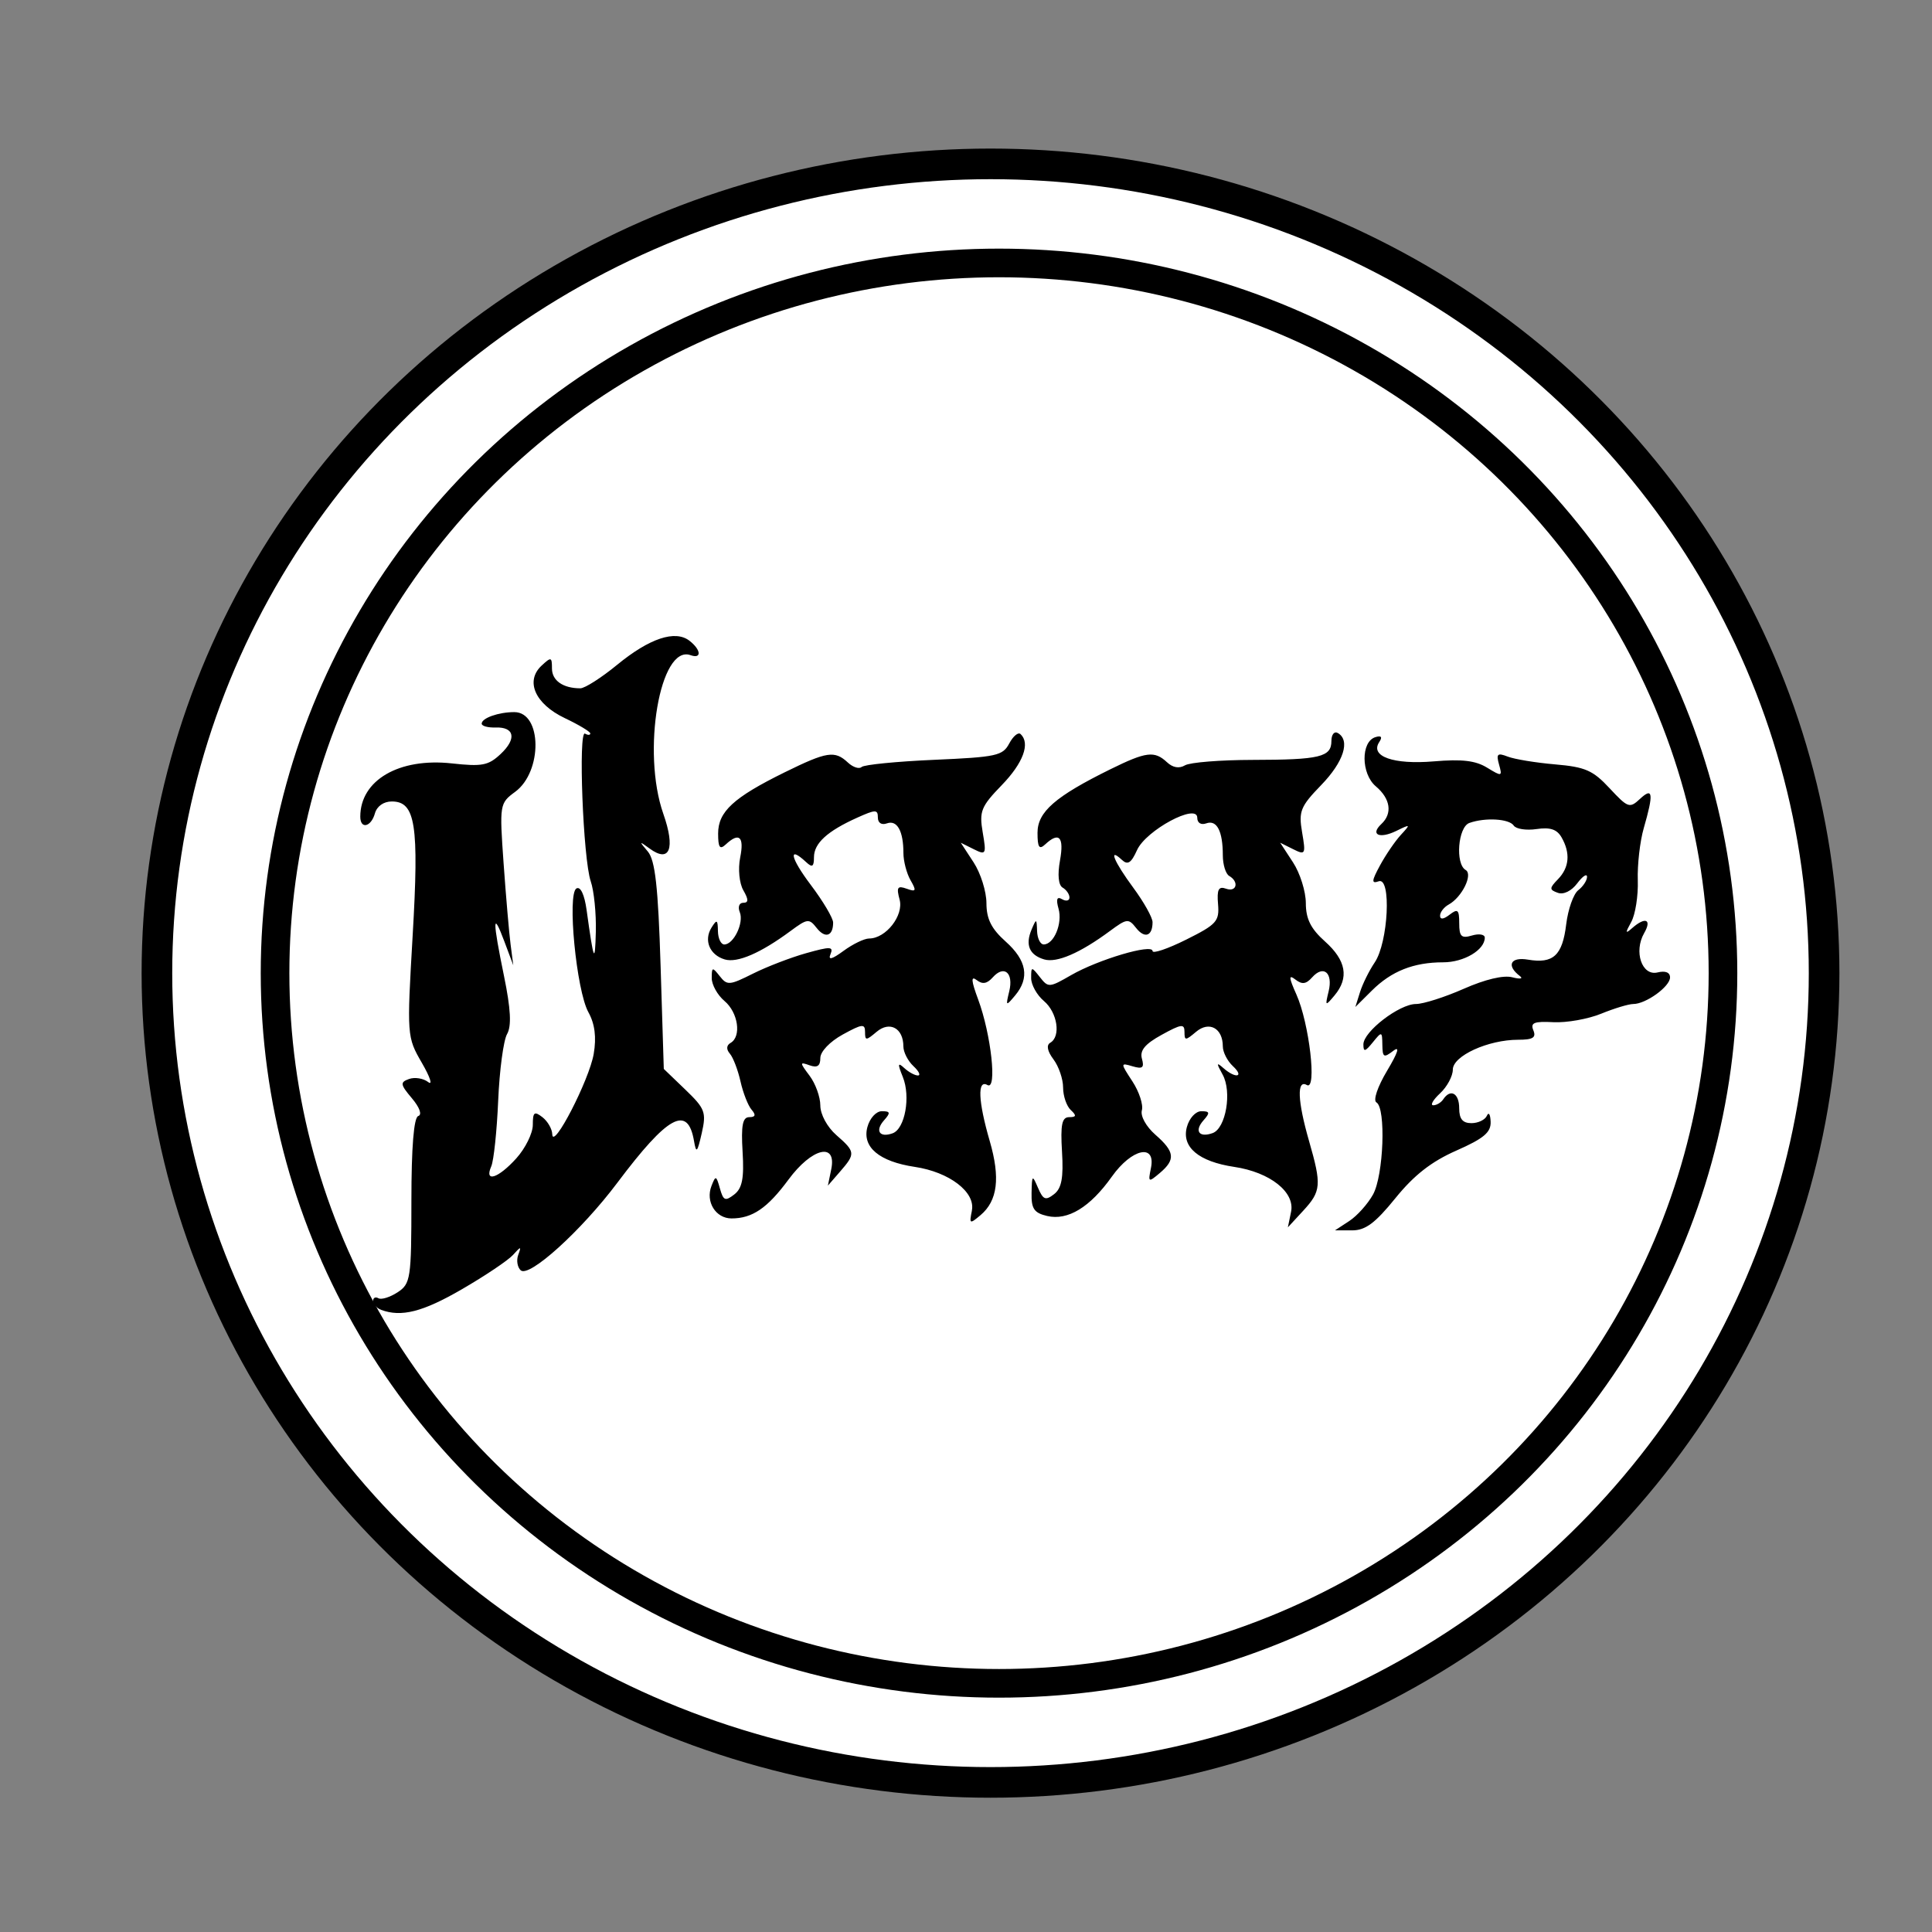 <?xml version="1.0" encoding="UTF-8" standalone="no"?>
<!-- Created with Inkscape (http://www.inkscape.org/) -->

<svg
   width="600"
   height="600"
   viewBox="0 0 158.75 158.75"
   version="1.1"
   id="svg5"
   inkscape:version="1.1 (c68e22c387, 2021-05-23)"
   sodipodi:docname="drawing.svg"
   xmlns:inkscape="http://www.inkscape.org/namespaces/inkscape"
   xmlns:sodipodi="http://sodipodi.sourceforge.net/DTD/sodipodi-0.dtd"
   xmlns="http://www.w3.org/2000/svg"
   xmlns:svg="http://www.w3.org/2000/svg">
  <rect x="0" y="0" width="158.75" height="158.75" fill="#808080" stroke="none"/>
  <sodipodi:namedview
     id="namedview7"
     pagecolor="#ffffff"
     bordercolor="#999999"
     borderopacity="1"
     inkscape:pageshadow="0"
     inkscape:pageopacity="0"
     inkscape:pagecheckerboard="0"
     inkscape:document-units="px"
     showgrid="false"
     units="px"
     inkscape:zoom="0.46324355"
     inkscape:cx="365.89824"
     inkscape:cy="345.39067"
     inkscape:window-width="1366"
     inkscape:window-height="706"
     inkscape:window-x="-8"
     inkscape:window-y="-8"
     inkscape:window-maximized="1"
     inkscape:current-layer="layer1" />
  <defs
     id="defs2" />
  <g
     inkscape:label="Layer 1"
     inkscape:groupmode="layer"
     id="layer1">
    <ellipse
       style="fill:#ffffff;stroke:#000000;stroke-width:2.516"
       id="path845"
       cx="81.389"
       cy="79.962"
       rx="68.495"
       ry="66.496" />
    <ellipse
       style="fill:#ffffff;stroke:#000000;stroke-width:2.353;stroke-miterlimit:4;stroke-dasharray:none;stroke-opacity:1"
       id="path846"
       cx="82.088"
       cy="79.962"
       rx="59.487"
       ry="58.356" />
    <path
       style="fill:#000000;stroke-width:0.507"
       d="m 31.31,107.623 c -0.361,-0.136 -0.656,-0.462 -0.656,-0.724 0,-0.263 0.198,-0.364 0.439,-0.224 0.242,0.139 0.95,-0.081 1.575,-0.488 1.071,-0.699 1.136,-1.126 1.136,-7.525 0,-4.39 0.199,-6.845 0.563,-6.959 0.33,-0.103 0.116,-0.705 -0.52,-1.458 -0.962,-1.14 -0.988,-1.318 -0.234,-1.587 0.467,-0.167 1.173,-0.053 1.568,0.252 0.395,0.306 0.161,-0.406 -0.52,-1.582 -1.226,-2.116 -1.234,-2.228 -0.753,-10.47 0.531,-9.098 0.234,-11.002 -1.715,-11.002 -0.671,0 -1.221,0.389 -1.387,0.979 -0.316,1.128 -1.202,1.325 -1.202,0.268 0,-2.996 3.184,-4.85 7.514,-4.376 2.494,0.273 3.002,0.177 4.004,-0.757 1.354,-1.262 1.168,-2.248 -0.415,-2.193 -0.62,0.021 -1.128,-0.12 -1.128,-0.315 0,-0.459 1.384,-0.948 2.681,-0.948 2.282,0 2.333,4.891 0.068,6.552 -1.274,0.934 -1.291,1.042 -0.947,5.888 0.193,2.715 0.451,5.707 0.573,6.649 l 0.222,1.713 -0.733,-1.958 c -0.973,-2.597 -0.981,-1.792 -0.028,2.849 0.555,2.702 0.628,4.103 0.25,4.762 -0.295,0.514 -0.623,2.976 -0.73,5.471 -0.107,2.496 -0.363,4.923 -0.568,5.394 -0.597,1.366 0.567,0.998 2.054,-0.649 0.748,-0.828 1.359,-2.067 1.359,-2.752 0,-1.052 0.123,-1.151 0.787,-0.637 0.433,0.335 0.799,0.968 0.812,1.406 0.042,1.351 3.04,-4.463 3.405,-6.603 0.234,-1.373 0.095,-2.465 -0.437,-3.426 -0.987,-1.783 -1.755,-9.724 -0.983,-10.168 0.334,-0.193 0.661,0.499 0.837,1.774 0.587,4.241 0.687,4.478 0.757,1.796 0.039,-1.508 -0.149,-3.38 -0.418,-4.16 -0.628,-1.823 -1.039,-12.462 -0.468,-12.133 0.238,0.137 0.432,0.13 0.432,-0.015 0,-0.145 -0.941,-0.711 -2.092,-1.258 -2.442,-1.161 -3.276,-3.04 -1.914,-4.311 0.791,-0.737 0.856,-0.719 0.856,0.234 0,0.99 0.911,1.626 2.332,1.626 0.369,0 1.728,-0.868 3.02,-1.928 2.66,-2.183 4.772,-2.887 5.943,-1.982 0.965,0.747 1.025,1.52 0.091,1.186 -2.511,-0.898 -4.025,7.936 -2.235,13.039 1.002,2.857 0.528,4.063 -1.122,2.855 -0.874,-0.64 -0.885,-0.623 -0.153,0.241 0.605,0.714 0.848,2.894 1.05,9.396 l 0.263,8.467 1.772,1.703 c 1.621,1.558 1.736,1.862 1.347,3.574 -0.365,1.606 -0.455,1.698 -0.635,0.648 -0.514,-2.994 -2.144,-2.107 -6.299,3.426 -2.962,3.945 -7.258,7.836 -7.944,7.195 -0.273,-0.254 -0.365,-0.821 -0.204,-1.259 0.268,-0.73 0.231,-0.73 -0.435,0.006 -0.4,0.441 -2.288,1.708 -4.196,2.814 -3.21,1.862 -4.979,2.311 -6.637,1.688 z m 79.555,-7.292 c 0.643,-0.42 1.523,-1.4 1.954,-2.178 0.872,-1.571 1.077,-7.11 0.28,-7.569 -0.287,-0.166 0.089,-1.283 0.874,-2.598 0.907,-1.519 1.08,-2.078 0.504,-1.636 -0.772,0.593 -0.876,0.536 -0.891,-0.489 -0.016,-1.126 -0.04,-1.133 -0.787,-0.211 -0.633,0.78 -0.771,0.81 -0.771,0.166 0,-1.049 2.955,-3.318 4.321,-3.318 0.6,0 2.365,-0.562 3.923,-1.249 1.766,-0.779 3.267,-1.135 3.988,-0.947 0.636,0.166 0.92,0.123 0.631,-0.097 -1.14,-0.867 -0.783,-1.597 0.661,-1.352 2.076,0.353 2.83,-0.342 3.139,-2.895 0.15,-1.24 0.597,-2.506 0.993,-2.812 0.396,-0.306 0.72,-0.799 0.72,-1.096 0,-0.296 -0.361,-0.058 -0.802,0.529 -0.477,0.635 -1.124,0.952 -1.598,0.783 -0.708,-0.253 -0.707,-0.376 0.014,-1.119 0.933,-0.961 1.033,-2.146 0.291,-3.44 -0.379,-0.661 -0.933,-0.844 -2.054,-0.679 -0.844,0.124 -1.687,-0.005 -1.874,-0.287 -0.374,-0.564 -2.347,-0.68 -3.647,-0.215 -0.934,0.334 -1.172,3.364 -0.304,3.864 0.622,0.358 -0.299,2.237 -1.391,2.838 -0.391,0.215 -0.711,0.628 -0.711,0.916 0,0.336 0.283,0.306 0.787,-0.084 0.667,-0.516 0.787,-0.408 0.787,0.707 0,1.094 0.178,1.264 1.05,1.006 0.578,-0.171 1.05,-0.091 1.05,0.177 0,1.01 -1.713,2.026 -3.416,2.026 -2.426,0 -4.252,0.723 -5.859,2.32 l -1.36,1.351 0.384,-1.224 c 0.211,-0.673 0.755,-1.769 1.207,-2.436 1.116,-1.644 1.384,-7.046 0.331,-6.669 -0.612,0.219 -0.592,-0.022 0.107,-1.309 0.471,-0.868 1.242,-1.995 1.712,-2.505 0.818,-0.887 0.801,-0.901 -0.371,-0.327 -1.385,0.678 -2.176,0.316 -1.233,-0.564 0.93,-0.867 0.752,-2.079 -0.454,-3.097 -1.22,-1.029 -1.241,-3.672 -0.033,-4.042 0.485,-0.149 0.59,-0.013 0.314,0.404 -0.78,1.177 1.169,1.867 4.482,1.587 2.323,-0.196 3.425,-0.067 4.378,0.516 1.22,0.745 1.262,0.734 0.982,-0.261 -0.244,-0.871 -0.13,-0.976 0.712,-0.648 0.552,0.215 2.303,0.503 3.891,0.64 2.486,0.214 3.109,0.486 4.483,1.962 1.506,1.617 1.646,1.666 2.494,0.876 1.068,-0.996 1.137,-0.459 0.309,2.414 -0.31,1.077 -0.529,2.998 -0.487,4.27 0.042,1.272 -0.2,2.814 -0.538,3.426 -0.508,0.92 -0.494,1.007 0.079,0.502 1.081,-0.952 1.634,-0.72 0.983,0.413 -0.874,1.523 -0.186,3.546 1.1,3.233 0.644,-0.157 1.026,-0.004 1.026,0.41 0,0.75 -1.984,2.184 -3.021,2.184 -0.378,0 -1.566,0.359 -2.639,0.797 -1.074,0.439 -2.837,0.752 -3.92,0.697 -1.6,-0.082 -1.908,0.044 -1.65,0.671 0.245,0.596 -0.038,0.772 -1.249,0.772 -2.47,0 -5.37,1.325 -5.37,2.454 0,0.535 -0.472,1.413 -1.05,1.951 -0.578,0.538 -0.828,0.979 -0.556,0.979 0.272,0 0.64,-0.22 0.818,-0.489 0.598,-0.902 1.312,-0.502 1.312,0.734 0,0.88 0.283,1.224 1.006,1.224 0.553,0 1.125,-0.275 1.271,-0.612 0.146,-0.336 0.283,-0.113 0.306,0.496 0.033,0.875 -0.559,1.373 -2.82,2.371 -2.05,0.905 -3.469,2.013 -5.005,3.909 -1.661,2.051 -2.461,2.646 -3.555,2.646 h -1.412 z M 79.857,99.469 c 0.31,-1.511 -1.851,-3.164 -4.688,-3.587 -2.922,-0.436 -4.34,-1.625 -3.897,-3.27 0.198,-0.736 0.719,-1.306 1.193,-1.306 0.695,0 0.726,0.13 0.178,0.746 -0.766,0.86 -0.376,1.455 0.701,1.07 1.017,-0.364 1.496,-3.007 0.839,-4.63 -0.439,-1.083 -0.415,-1.226 0.118,-0.734 0.365,0.336 0.869,0.612 1.121,0.612 0.252,0 0.086,-0.346 -0.367,-0.769 -0.454,-0.423 -0.825,-1.15 -0.825,-1.615 0,-1.501 -1.119,-2.114 -2.198,-1.204 -0.874,0.737 -0.952,0.738 -0.952,0.01 0,-0.69 -0.239,-0.662 -1.837,0.217 -1.058,0.582 -1.837,1.399 -1.837,1.926 0,0.656 -0.25,0.826 -0.882,0.6 -0.826,-0.296 -0.826,-0.241 0,0.858 0.485,0.646 0.882,1.747 0.882,2.448 0,0.726 0.564,1.768 1.312,2.424 1.576,1.38 1.591,1.529 0.311,3.003 l -1.002,1.153 0.276,-1.344 c 0.463,-2.256 -1.59,-1.76 -3.516,0.851 -1.731,2.345 -2.968,3.189 -4.677,3.189 -1.302,0 -2.153,-1.374 -1.65,-2.666 0.345,-0.885 0.394,-0.871 0.695,0.203 0.282,1.005 0.435,1.069 1.18,0.493 0.654,-0.506 0.815,-1.332 0.683,-3.507 -0.131,-2.164 -3.57e-4,-2.845 0.548,-2.845 0.508,4.87e-4 0.565,-0.179 0.192,-0.611 -0.291,-0.336 -0.701,-1.383 -0.912,-2.325 -0.211,-0.942 -0.604,-1.969 -0.874,-2.281 -0.308,-0.358 -0.286,-0.686 0.061,-0.885 0.909,-0.523 0.622,-2.494 -0.5,-3.441 -0.578,-0.487 -1.05,-1.334 -1.05,-1.882 0,-0.915 0.053,-0.929 0.656,-0.163 0.613,0.778 0.793,0.765 2.728,-0.203 1.139,-0.57 3.107,-1.327 4.372,-1.682 2.013,-0.565 2.264,-0.554 2,0.086 -0.209,0.508 0.121,0.422 1.08,-0.281 0.759,-0.557 1.703,-1.012 2.097,-1.012 1.375,0 2.855,-1.888 2.504,-3.194 -0.273,-1.016 -0.176,-1.167 0.578,-0.897 0.78,0.279 0.825,0.181 0.321,-0.696 -0.322,-0.562 -0.586,-1.568 -0.586,-2.237 0,-1.806 -0.518,-2.736 -1.356,-2.436 -0.442,0.158 -0.744,-0.038 -0.744,-0.483 0,-0.668 -0.184,-0.666 -1.706,0.019 -2.455,1.106 -3.544,2.103 -3.544,3.246 0,0.778 -0.14,0.87 -0.63,0.414 -1.526,-1.423 -1.322,-0.381 0.364,1.855 1.013,1.343 1.841,2.738 1.841,3.1 0,1.12 -0.652,1.335 -1.351,0.446 -0.625,-0.796 -0.76,-0.78 -2.152,0.249 -2.448,1.811 -4.367,2.64 -5.4,2.335 -1.244,-0.368 -1.744,-1.571 -1.089,-2.618 0.438,-0.7 0.512,-0.66 0.526,0.287 0.009,0.606 0.244,1.101 0.522,1.101 0.773,0 1.63,-1.789 1.273,-2.656 -0.174,-0.423 -0.047,-0.77 0.283,-0.77 0.447,0 0.449,-0.262 0.008,-1.03 -0.331,-0.577 -0.445,-1.761 -0.257,-2.692 0.345,-1.713 -0.082,-2.1 -1.183,-1.074 -0.49,0.457 -0.63,0.258 -0.63,-0.894 0,-1.797 1.265,-2.961 5.455,-5.024 3.491,-1.718 4.128,-1.817 5.207,-0.811 0.419,0.391 0.927,0.556 1.129,0.367 0.201,-0.189 2.881,-0.454 5.955,-0.589 5.136,-0.225 5.637,-0.334 6.174,-1.343 0.322,-0.604 0.741,-0.953 0.932,-0.775 0.815,0.76 0.219,2.376 -1.547,4.199 -1.7,1.754 -1.86,2.152 -1.565,3.875 0.311,1.815 0.271,1.891 -0.736,1.388 l -1.065,-0.531 1.053,1.611 c 0.579,0.886 1.054,2.395 1.055,3.354 0.002,1.297 0.405,2.104 1.577,3.151 1.738,1.553 1.991,2.987 0.779,4.434 -0.759,0.906 -0.781,0.891 -0.482,-0.343 0.369,-1.523 -0.424,-2.191 -1.357,-1.143 -0.469,0.526 -0.842,0.589 -1.317,0.222 -0.487,-0.377 -0.456,0.043 0.117,1.585 1.069,2.876 1.574,7.504 0.767,7.039 -0.842,-0.485 -0.769,1.309 0.187,4.603 0.879,3.028 0.647,4.903 -0.754,6.085 -0.895,0.755 -0.937,0.734 -0.711,-0.369 z m 26.229,0.102 c 0.332,-1.618 -1.734,-3.251 -4.667,-3.688 -2.922,-0.436 -4.34,-1.625 -3.897,-3.27 0.198,-0.736 0.719,-1.306 1.193,-1.306 0.695,0 0.726,0.13 0.178,0.746 -0.779,0.875 -0.37,1.453 0.746,1.053 1.09,-0.39 1.604,-3.393 0.823,-4.807 -0.527,-0.953 -0.517,-1.047 0.057,-0.541 1.017,0.897 1.756,0.748 0.784,-0.157 -0.454,-0.423 -0.825,-1.15 -0.825,-1.615 0,-1.501 -1.119,-2.114 -2.198,-1.204 -0.874,0.737 -0.952,0.738 -0.952,0.01 0,-0.687 -0.252,-0.655 -1.879,0.24 -1.371,0.754 -1.808,1.284 -1.619,1.961 0.207,0.739 0.052,0.866 -0.763,0.625 -1.012,-0.299 -1.012,-0.285 -0.016,1.241 0.554,0.849 0.903,1.918 0.775,2.374 -0.132,0.47 0.35,1.339 1.11,2.005 1.599,1.4 1.673,2.043 0.362,3.149 -0.936,0.79 -0.969,0.771 -0.726,-0.414 0.418,-2.037 -1.574,-1.6 -3.21,0.705 -1.789,2.52 -3.62,3.635 -5.317,3.238 -1.076,-0.252 -1.31,-0.597 -1.283,-1.889 0.031,-1.492 0.061,-1.516 0.53,-0.424 0.423,0.984 0.62,1.062 1.321,0.52 0.618,-0.478 0.781,-1.348 0.651,-3.483 -0.136,-2.234 -0.009,-2.845 0.588,-2.845 0.592,4.87e-4 0.621,-0.13 0.131,-0.586 -0.346,-0.323 -0.63,-1.155 -0.63,-1.849 0,-0.694 -0.357,-1.737 -0.793,-2.317 -0.502,-0.668 -0.598,-1.168 -0.263,-1.361 0.891,-0.514 0.592,-2.492 -0.519,-3.429 -0.578,-0.487 -1.05,-1.334 -1.05,-1.882 0,-0.96 0.026,-0.963 0.714,-0.086 0.691,0.882 0.772,0.877 2.569,-0.159 2.223,-1.281 6.692,-2.606 6.692,-1.984 0,0.243 1.24,-0.176 2.756,-0.931 2.511,-1.251 2.745,-1.511 2.625,-2.922 -0.102,-1.204 0.044,-1.486 0.656,-1.267 0.872,0.312 1.093,-0.568 0.262,-1.047 -0.289,-0.166 -0.525,-0.932 -0.525,-1.702 0,-1.981 -0.491,-2.929 -1.356,-2.62 -0.436,0.156 -0.744,-0.034 -0.744,-0.459 0,-1.237 -4.211,1.023 -4.947,2.654 -0.484,1.073 -0.766,1.254 -1.251,0.802 -1.145,-1.068 -0.648,0.141 0.949,2.304 0.866,1.174 1.575,2.443 1.575,2.821 0,1.146 -0.645,1.373 -1.351,0.475 -0.625,-0.796 -0.76,-0.78 -2.152,0.249 -2.448,1.811 -4.367,2.64 -5.4,2.335 -1.222,-0.362 -1.572,-1.191 -1.037,-2.454 0.394,-0.928 0.417,-0.921 0.452,0.122 0.02,0.606 0.265,1.101 0.543,1.101 0.842,0 1.56,-1.726 1.221,-2.934 -0.221,-0.788 -0.133,-1.028 0.289,-0.784 0.334,0.193 0.608,0.13 0.608,-0.139 0,-0.269 -0.253,-0.635 -0.562,-0.813 -0.345,-0.199 -0.429,-1.06 -0.216,-2.231 0.35,-1.932 -0.07,-2.389 -1.217,-1.32 -0.49,0.457 -0.63,0.245 -0.63,-0.954 0,-1.717 1.455,-2.985 5.984,-5.218 2.948,-1.453 3.627,-1.537 4.655,-0.578 0.48,0.448 1,0.536 1.481,0.252 0.408,-0.241 2.907,-0.441 5.555,-0.445 5.534,-0.009 6.474,-0.235 6.474,-1.557 0,-0.525 0.236,-0.819 0.525,-0.653 1.049,0.604 0.484,2.371 -1.369,4.283 -1.7,1.754 -1.86,2.152 -1.565,3.875 0.311,1.815 0.271,1.891 -0.736,1.388 l -1.065,-0.531 1.053,1.611 c 0.579,0.886 1.054,2.395 1.055,3.354 0.002,1.297 0.405,2.104 1.577,3.151 1.738,1.553 1.991,2.987 0.779,4.434 -0.759,0.906 -0.781,0.891 -0.482,-0.342 0.369,-1.523 -0.424,-2.191 -1.357,-1.143 -0.497,0.559 -0.826,0.602 -1.372,0.179 -0.567,-0.439 -0.551,-0.182 0.078,1.221 1.059,2.362 1.704,7.931 0.863,7.447 -0.841,-0.485 -0.772,1.298 0.179,4.602 1.039,3.609 0.996,4.124 -0.477,5.721 l -1.264,1.37 z"
       id="path8090" />
  </g>
</svg>
